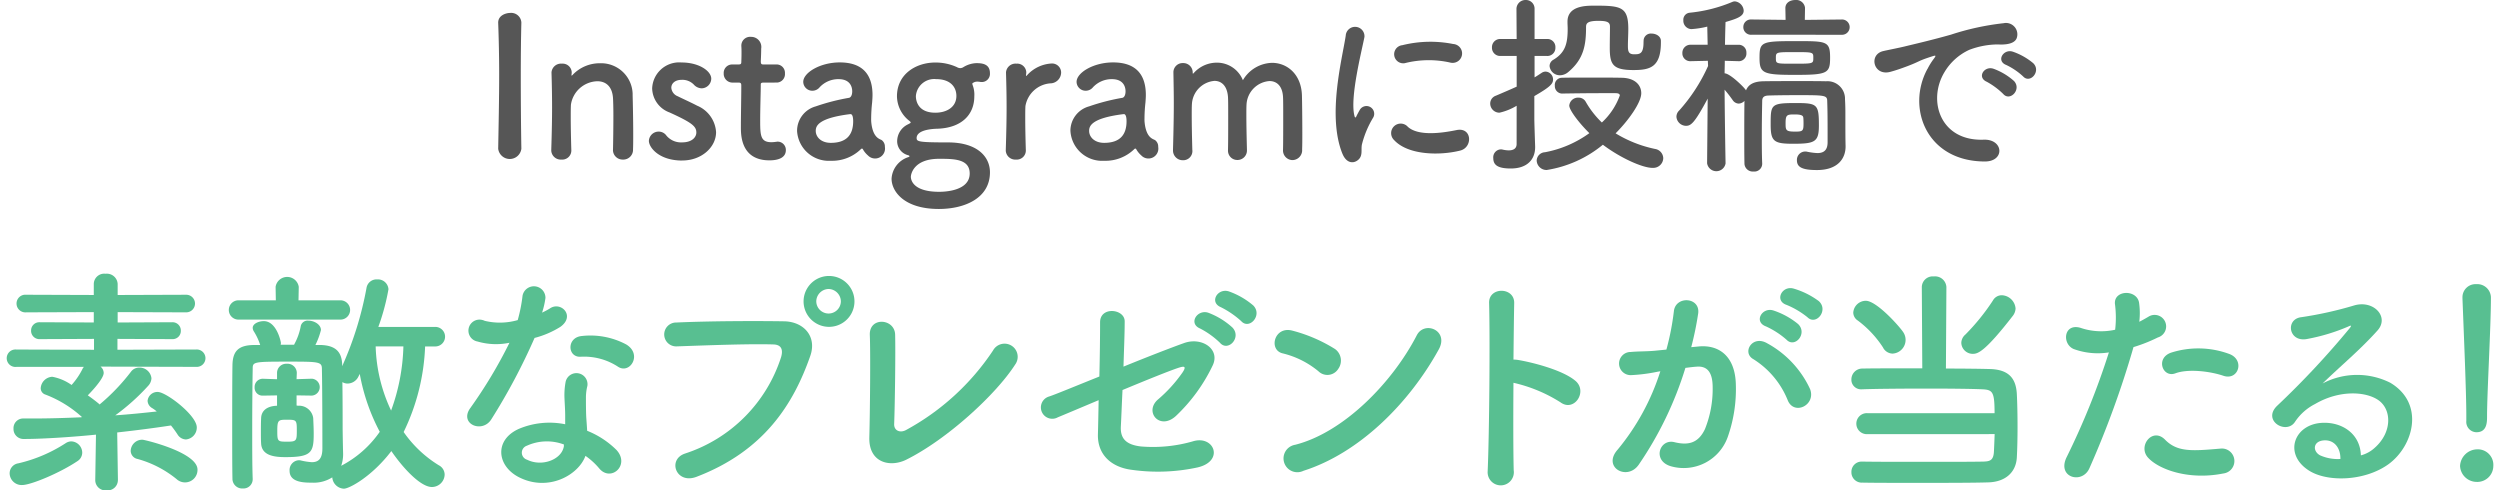 <svg xmlns="http://www.w3.org/2000/svg" xmlns:xlink="http://www.w3.org/1999/xlink" width="311" height="60.999" viewBox="0 0 311 60.999"><defs><clipPath id="a"><rect width="311" height="60.999" transform="translate(0 0.006)" fill="none"/></clipPath></defs><g transform="translate(0 -0.006)" clip-path="url(#a)"><path d="M64.857,18.514a1.452,1.452,0,0,1-2.881,0V18.49c.049-2.88.121-6.1.121-9.193,0-2.28-.049-4.465-.121-6.409-.047-1.008,1.033-1.271,1.465-1.271a1.269,1.269,0,0,1,1.41,1.11c0,.022.005.043.006.065V2.84c-.048,1.992-.072,4.249-.072,6.577,0,3,.024,6.12.072,9.073Z" fill="#565656"/><path d="M76.257,18.634c.023-.984.048-2.809.048-4.272,0-.96-.025-1.777-.048-2.161-.1-1.488-.936-2.088-1.944-2.088a3.416,3.416,0,0,0-3.288,2.9C71,13.449,71,14,71,14.673c0,.984.024,2.257.071,3.961a1.132,1.132,0,0,1-1.032,1.224,1.218,1.218,0,0,1-.191,0,1.185,1.185,0,0,1-1.27-1.094c0-.027,0-.055,0-.082v-.048c.072-2.28.1-3.864.1-5.281,0-1.44-.024-2.688-.071-4.3V9.006a1.186,1.186,0,0,1,1.282-1.082l.018,0a1.131,1.131,0,0,1,1.213,1.043c0,.029,0,.059,0,.088,0,.1-.023.168-.023.24v.071c0,.025,0,.049.023.049s.073-.049.12-.1a4.646,4.646,0,0,1,3.409-1.44A3.923,3.923,0,0,1,78.7,11.664c0,.073,0,.147,0,.221.025.864.072,3,.072,4.776,0,.744,0,1.416-.024,1.92A1.214,1.214,0,0,1,77.6,19.857c-.034,0-.069,0-.1,0a1.2,1.2,0,0,1-1.247-1.151c0-.016,0-.033,0-.049Z" fill="#565656"/><path d="M84.873,19.978c-2.928,0-4.152-1.656-4.152-2.448a1.215,1.215,0,0,1,1.224-1.153,1.174,1.174,0,0,1,.959.5,2.363,2.363,0,0,0,1.946.841c1.271,0,1.775-.673,1.775-1.224,0-.768-.527-1.224-3.336-2.5a3.269,3.269,0,0,1-2.16-3,3.366,3.366,0,0,1,3.5-3.226l.151.01c2.207,0,3.7,1.08,3.7,2.016a1.219,1.219,0,0,1-1.2,1.2,1.369,1.369,0,0,1-.984-.48,1.986,1.986,0,0,0-1.512-.576c-.816,0-1.272.456-1.272.984a1.234,1.234,0,0,0,.792,1.056c.624.312,1.7.793,2.424,1.177a3.822,3.822,0,0,1,2.352,3.288c0,1.872-1.8,3.528-4.2,3.528" fill="#565656"/><path d="M95,10.28c-.36,0-.36.12-.36.265,0,.887-.073,2.927-.073,4.511,0,1.873.073,2.641,1.416,2.641a4.654,4.654,0,0,0,.553-.048c.072,0,.119-.024.192-.024a1.029,1.029,0,0,1,1.033,1.025v.031c0,.865-.793,1.272-2.041,1.272-3.553,0-3.553-3.144-3.553-4.128,0-1.393.049-3.792.049-4.849v-.359c0-.313-.145-.337-.385-.337h-.72a1.091,1.091,0,0,1-1.082-1.1c0-.018,0-.035,0-.053a1.05,1.05,0,0,1,1-1.1.8.8,0,0,1,.085,0h.7c.383,0,.408-.072.408-.408,0,0,.023-.48.023-1.032,0-.288,0-.575-.023-.84V5.672a1.09,1.09,0,0,1,1.094-1.086c.036,0,.071,0,.106.006a1.256,1.256,0,0,1,1.27,1.464c0,.648-.048,1.56-.048,1.56,0,.385.1.408.336.408h1.608a1.037,1.037,0,0,1,1.06,1.014,1.084,1.084,0,0,1,0,.114,1.049,1.049,0,0,1-.967,1.125c-.03,0-.059,0-.089,0Z" fill="#565656"/><path d="M107.984,19.353a2.823,2.823,0,0,1-.647-.791.132.132,0,0,0-.1-.072.2.2,0,0,0-.144.072,5.122,5.122,0,0,1-3.741,1.444,3.947,3.947,0,0,1-4.195-3.684c0-.028,0-.056,0-.084a3.152,3.152,0,0,1,2.328-3,26.005,26.005,0,0,1,4.1-1.057c.239-.024.431-.311.431-.817,0-.286-.071-1.512-1.7-1.512a3.171,3.171,0,0,0-2.351,1.009,1.164,1.164,0,0,1-.889.433,1.128,1.128,0,0,1-1.152-1.1h0c0-1.152,2.112-2.424,4.537-2.424,2.639,0,4.08,1.3,4.08,4.056,0,.313-.024.6-.049.937a19.2,19.2,0,0,0-.119,1.991,3.93,3.93,0,0,0,.023.553c.217,1.919,1.105,1.992,1.3,2.136a1,1,0,0,1,.384.84,1.234,1.234,0,0,1-2.089,1.079M105.779,14.2c-4.057.5-4.3,1.512-4.3,2.088,0,.744.649,1.488,1.872,1.488,1.945,0,2.784-.985,2.784-2.688,0-.361-.047-.888-.336-.888Z" fill="#565656"/><path d="M114.031,17.194c0,.431.288.528,3.912.528,3.6,0,5.208,1.752,5.208,3.72,0,3.217-3.143,4.56-6.359,4.56-4.346,0-5.881-2.208-5.881-3.768a3,3,0,0,1,2.111-2.688c.073-.024.121-.072.121-.1,0-.048-.048-.1-.216-.144a1.8,1.8,0,0,1-1.321-1.7,2.338,2.338,0,0,1,1.37-2.137c.167-.1.311-.143.311-.216s-.072-.143-.265-.288a3.938,3.938,0,0,1-1.439-2.976c0-2.784,2.4-4.2,4.752-4.2h.049a6.347,6.347,0,0,1,2.665.576.824.824,0,0,0,.407.12.728.728,0,0,0,.384-.12,3.3,3.3,0,0,1,1.608-.5c.695,0,1.7.072,1.7,1.248a1.02,1.02,0,0,1-.937,1.1c-.024,0-.047,0-.071,0a.97.97,0,0,1-.263-.024,1.638,1.638,0,0,0-.313-.024.9.9,0,0,0-.5.144c-.047.024-.1.024-.1.12a.44.44,0,0,0,.024.144,3.322,3.322,0,0,1,.216,1.416c0,2.3-1.584,3.913-4.537,4.033-1.008.023-2.64.216-2.64,1.176m2.784,2.568c-3.168,0-3.5,1.944-3.5,2.233,0,.215.072,1.872,3.528,1.872.671,0,3.792-.1,3.792-2.281,0-1.824-1.992-1.824-3.817-1.824m-.359-9.913a2.291,2.291,0,0,0-2.514,2.042l-.006.07c0,.624.288,2.065,2.423,2.065,1.416,0,2.617-.7,2.617-2.089,0-1.08-.72-2.088-2.52-2.088" fill="#565656"/><path d="M125.12,18.682v-.048c.071-2.28.1-3.864.1-5.281,0-1.44-.026-2.688-.073-4.3V9.006a1.187,1.187,0,0,1,1.284-1.081h.016a1.131,1.131,0,0,1,1.22,1.034c0,.031,0,.063,0,.094,0,.1-.023.168-.023.24v.1c0,.048,0,.072.023.072a.282.282,0,0,0,.1-.1,4.433,4.433,0,0,1,3.061-1.46,1.128,1.128,0,0,1,1.176,1.08c0,.024,0,.048,0,.072a1.366,1.366,0,0,1-1.368,1.32,3.4,3.4,0,0,0-3.073,2.832c-.023.432-.023.937-.023,1.584,0,.937.023,2.137.071,3.841a1.132,1.132,0,0,1-1.034,1.224,1.2,1.2,0,0,1-.19,0,1.185,1.185,0,0,1-1.269-1.093c0-.027,0-.055,0-.083" fill="#565656"/><path d="M141.992,19.353a2.827,2.827,0,0,1-.648-.791.127.127,0,0,0-.1-.072.206.206,0,0,0-.145.072,5.12,5.12,0,0,1-3.74,1.444,3.946,3.946,0,0,1-4.195-3.682c0-.029,0-.057-.005-.086a3.15,3.15,0,0,1,2.328-3,26.005,26.005,0,0,1,4.1-1.057c.24-.024.431-.311.431-.817,0-.286-.071-1.512-1.7-1.512a3.179,3.179,0,0,0-2.352,1.009,1.162,1.162,0,0,1-.888.433,1.127,1.127,0,0,1-1.152-1.1v0c0-1.152,2.111-2.424,4.536-2.424,2.639,0,4.081,1.3,4.081,4.056,0,.313-.025.6-.049.937a18.661,18.661,0,0,0-.119,1.991,3.929,3.929,0,0,0,.023.553c.216,1.919,1.1,1.992,1.3,2.136a1,1,0,0,1,.384.84,1.233,1.233,0,0,1-2.088,1.079M139.786,14.2c-4.057.5-4.3,1.512-4.3,2.088,0,.744.648,1.488,1.871,1.488,1.946,0,2.785-.985,2.785-2.688,0-.361-.048-.888-.336-.888Z" fill="#565656"/><path d="M159.608,18.634c.024-.937.024-2.665.024-4.129,0-1.08,0-2.016-.024-2.424-.071-1.416-.815-1.992-1.681-1.992a3.084,3.084,0,0,0-2.855,2.857c-.025.383-.025.839-.025,1.391,0,1.032.025,2.425.073,4.3v.048a1.178,1.178,0,0,1-1.132,1.222h-.068a1.148,1.148,0,0,1-1.157-1.139.993.993,0,0,1,0-.109v-.023c.025-.937.025-2.665.025-4.129,0-1.08,0-2.016-.025-2.424-.1-1.44-.84-2.016-1.68-2.016a3.066,3.066,0,0,0-2.808,2.881c-.024.383-.024.839-.024,1.391,0,1.032.024,2.425.073,4.3a1.142,1.142,0,0,1-.972,1.29,1.169,1.169,0,0,1-.205.01,1.21,1.21,0,0,1-1.226-1.194c0-.027,0-.053,0-.079v-.061c.072-2.569.1-4.248.1-5.809,0-1.2-.024-2.353-.049-3.744V9.006a1.144,1.144,0,0,1,1.135-1.153c.021,0,.043,0,.065,0a1.169,1.169,0,0,1,1.2,1.137q0,.031,0,.063a.293.293,0,0,0,.024.12c.024,0,.072-.048.1-.072a3.833,3.833,0,0,1,2.88-1.3,3.472,3.472,0,0,1,3.24,2.184,4.335,4.335,0,0,1,3.624-2.161c1.9,0,3.648,1.441,3.721,4.057.023.84.047,2.9.047,4.656,0,.792,0,1.513-.024,2.04a1.227,1.227,0,0,1-1.1,1.339c-.032,0-.065.005-.1.006a1.2,1.2,0,0,1-1.179-1.221c0-.017,0-.035,0-.052Z" fill="#565656"/><path d="M167,19.138c-1.921-4.728-.024-11.833.408-14.689a1.167,1.167,0,0,1,2.332.089.489.489,0,0,1,0,.054c-.385,1.945-1.825,7.585-1.248,9.818.071.311.167.24.263.023.048-.119.312-.6.408-.767a.962.962,0,0,1,1.68.936,12.108,12.108,0,0,0-1.416,3.359c-.144.649.145,1.393-.456,1.921s-1.488.432-1.968-.744m6.432-1.7a1.188,1.188,0,1,1,1.7-1.656c1.3,1.176,4.176.792,6.048.408,1.944-.408,2.064,2.136.479,2.544-2.567.648-6.5.576-8.232-1.3M174.8,7.857a1.13,1.13,0,1,1-.448-2.215,1.043,1.043,0,0,1,.112-.017,14.493,14.493,0,0,1,6.313-.144,1.174,1.174,0,1,1-.176,2.341,1.149,1.149,0,0,1-.233-.041,12.165,12.165,0,0,0-5.568.072" fill="#565656"/><path d="M188.671,13.161a7.25,7.25,0,0,1-2.137.864,1.148,1.148,0,0,1-1.152-1.129,1.031,1.031,0,0,1,.7-.983c.96-.408,1.8-.769,2.593-1.128V6.968h-2.017a1.018,1.018,0,0,1-1.058-.976c0-.027,0-.053,0-.08a1.018,1.018,0,0,1,.979-1.056h2.093l-.024-3.7a1.121,1.121,0,0,1,1.091-1.15c.02,0,.041,0,.061,0a1.076,1.076,0,0,1,1.1,1.05c0,.026,0,.052,0,.077V4.856h1.536a1,1,0,0,1,1.056.941,1.1,1.1,0,0,1,0,.115,1,1,0,0,1-.941,1.056,1.1,1.1,0,0,1-.115,0H190.9V9.633c.288-.168.576-.361.864-.552a.9.9,0,0,1,.5-.169.98.98,0,0,1,.936.984c0,.529-.337.912-2.329,2.065v2.88c0,.384.072,2.544.1,3.384v.1c0,1.488-.96,2.641-3.025,2.641-1.632,0-2.183-.433-2.183-1.3a.989.989,0,0,1,.89-1.077l.045,0a.664.664,0,0,1,.217.024,3.75,3.75,0,0,0,.768.1c.5,0,.984-.168.984-.792Zm5.664-1.513a.927.927,0,0,1-.914-.938l0-.045a.891.891,0,0,1,.792-.98c.024,0,.048,0,.072-.005.984-.024,2.281-.024,3.6-.024,1.344,0,2.712,0,3.84.024,1.7.025,2.448.937,2.448,1.92,0,1.177-1.608,3.409-3.192,4.993a15.378,15.378,0,0,0,4.919,1.944,1.2,1.2,0,0,1,1.009,1.152,1.241,1.241,0,0,1-1.277,1.2l-.067,0c-1.249,0-4.008-1.248-6.168-2.879a14.5,14.5,0,0,1-6.985,3.143,1.225,1.225,0,0,1-1.248-1.176,1.076,1.076,0,0,1,1.031-1.032,13.68,13.68,0,0,0,5.522-2.376c-1.248-1.225-2.5-2.856-2.5-3.433a1.092,1.092,0,0,1,1.151-.983,1,1,0,0,1,.888.5,11.368,11.368,0,0,0,2.016,2.592,8.538,8.538,0,0,0,2.233-3.361c0-.288-.408-.288-.576-.288h-1.657c-1.631,0-3.528.025-4.92.048Zm10.129-6.576a.9.9,0,0,1,.9-.894.876.876,0,0,1,.1.006c.553,0,1.152.336,1.152.912v.168c0,3.1-1.344,3.456-3.408,3.456-2.592,0-2.953-.7-2.953-2.784,0-.864.025-1.9.025-2.616,0-.528-.289-.721-1.441-.721-1.367,0-1.535.313-1.535.769,0,2.208-.264,3.984-2.233,5.616a1.6,1.6,0,0,1-.984.384,1.276,1.276,0,0,1-1.32-1.151.912.912,0,0,1,.5-.792c1.465-.889,1.752-2.017,1.752-3.841,0-.264-.023-.552-.023-.84V2.7c0-1.969,2.259-1.99,3.339-1.99,3.289,0,4.225.12,4.225,2.88,0,.768-.048,1.416-.048,2.088,0,.6.024,1.08.744,1.08.7,0,1.2,0,1.2-1.512Z" fill="#565656"/><path d="M214.663,20.314a1.163,1.163,0,0,1-2.3,0v-.023l.073-8.018c-1.608,3-2.065,3.385-2.688,3.385a1.209,1.209,0,0,1-1.2-1.128,1.069,1.069,0,0,1,.336-.769,21.3,21.3,0,0,0,3.6-5.544l-.026-.648-2.111.048h-.025a.975.975,0,0,1-1.035-.911c0-.034,0-.067,0-.1a1,1,0,0,1,.966-1.033c.03,0,.061,0,.091,0h2.088l-.048-2.256a11.085,11.085,0,0,1-1.992.311,1.046,1.046,0,0,1-.984-1.1.873.873,0,0,1,.768-.937A18.279,18.279,0,0,0,215.552.224a.9.9,0,0,1,.263-.048,1.235,1.235,0,0,1,1.1,1.153c0,.719-.863,1.008-2.256,1.416-.023.5-.049,1.584-.072,2.832h1.68a.949.949,0,0,1,.985.911c0,.033,0,.065,0,.1a.951.951,0,0,1-.864,1.029q-.048,0-.1,0h-.024l-1.7-.048c0,.528-.024,1.057-.024,1.56.624,0,2.232,1.537,2.593,2.016.023.025.047.072.071.1.288-.7.912-1.1,2.136-1.129,1.009-.024,2.857-.024,4.585-.024,1.248,0,2.448,0,3.24.024a2.177,2.177,0,0,1,2.347,1.991c.006.08.008.161.006.241.047.84.047,1.393.047,1.849v1.248c0,.384,0,1.848.025,2.687v.1c0,1.488-.961,2.928-3.553,2.928-1.9,0-2.5-.384-2.5-1.224a1.035,1.035,0,0,1,.989-1.079h.042a.807.807,0,0,1,.24.024,8.025,8.025,0,0,0,1.273.168c.72,0,1.272-.288,1.272-1.344v-1.23c0-1.032,0-2.616-.048-3.888,0-.745-.312-.745-3.84-.745-1.416,0-2.832.025-3.481.048-.576.025-.767.24-.767.7-.025,1.272-.049,2.711-.049,4.248,0,1.128,0,2.328.049,3.528v.041a.974.974,0,0,1-1.006.941c-.024,0-.049,0-.074-.005a1.036,1.036,0,0,1-1.126-.936l0-.048c-.024-1.1-.024-2.208-.024-3.336,0-1.513,0-3.049.024-4.465a1.063,1.063,0,0,1-.72.336.942.942,0,0,1-.743-.432,16.246,16.246,0,0,0-1.009-1.3c.024,3.768.12,9.121.12,9.121ZM217.9,4.329a.953.953,0,0,1-1.029-.869c0-.03,0-.06,0-.091a.927.927,0,0,1,.915-.94.732.732,0,0,1,.094,0h.023l4.225.049L222.1,1.016c0-.672.6-1.008,1.223-1.008a1.1,1.1,0,0,1,1.221.964l0,.044-.024,1.465,4.561-.049a.952.952,0,1,1,.123,1.9.841.841,0,0,1-.123,0Zm5.4,4.992c-4.008,0-4.416-.192-4.416-2.136,0-2.016.263-2.064,4.7-2.064,3.673,0,4.08.024,4.08,2.064,0,1.944-.312,2.136-4.368,2.136m-.24,8.569c-2.376,0-2.785-.288-2.785-2.377,0-2.5,0-2.687,3.1-2.687,2.712,0,2.9.143,2.9,2.784,0,2.064-.5,2.28-3.216,2.28m.192-11.4c-2.3,0-2.328,0-2.328.72,0,.744,0,.72,2.28.72,2.376,0,2.376,0,2.376-.72s0-.72-2.328-.72m1.08,8.161c0-.336-.433-.408-1.1-.408-.913,0-1.1.048-1.1,1.055,0,.889,0,1.081,1.176,1.081.96,0,1.056-.072,1.056-1.008,0-.216,0-.408-.024-.72" fill="#565656"/><path d="M239.769,8.606a8.276,8.276,0,0,1,.767-1.248c.384-.5.265-.481-.192-.336-1.8.576-1.392.576-3.024,1.2-.767.288-1.44.527-2.16.72-2.112.576-2.76-2.185-.84-2.592.5-.12,1.895-.385,2.664-.576,1.176-.288,3.287-.769,5.737-1.465a32.245,32.245,0,0,1,6.528-1.416,1.416,1.416,0,0,1,1.632,1.849c-.145.408-.673.887-2.352.792a10.127,10.127,0,0,0-3.552.672,6.968,6.968,0,0,0-3.1,2.8c-2.112,3.528-.5,8.568,4.872,8.377,2.52-.1,2.688,2.735.143,2.712-7.248-.024-9.744-6.673-7.127-11.5m7.392,1.584c-1.272-.552-.311-2.04.864-1.609a7.851,7.851,0,0,1,2.52,1.513c.984,1.056-.505,2.592-1.344,1.609a9.132,9.132,0,0,0-2.04-1.513m2.424-2.088c-1.3-.5-.36-2.04.815-1.656a7.964,7.964,0,0,1,2.545,1.44c1.007,1.008-.409,2.592-1.271,1.632a8.377,8.377,0,0,0-2.089-1.416" fill="#565656"/><path d="M14.664,59.773a1.28,1.28,0,0,1-1.32,1.239c-.03,0-.059,0-.089-.006a1.281,1.281,0,0,1-1.4-1.144q0-.043-.006-.087v-.029l.09-5.67c-2.34.24-6.359.54-8.97.54a1.241,1.241,0,0,1-1.289-1.191q0-.05,0-.1a1.2,1.2,0,0,1,1.138-1.259c.031,0,.061,0,.092,0H4.134c1.92,0,3.93-.06,5.971-.15l.09-.03a14.343,14.343,0,0,0-4.53-2.79.828.828,0,0,1-.6-.81,1.52,1.52,0,0,1,1.441-1.41,6.1,6.1,0,0,1,2.4,1.021,9.038,9.038,0,0,0,1.41-2.1c.03-.06.09-.09.12-.149h-8.4a1.086,1.086,0,1,1-.218-2.161,1.134,1.134,0,0,1,.218,0l9.66.031V42.164l-6.721.03a1.039,1.039,0,0,1-1.107-.964c0-.029,0-.057,0-.085a1.022,1.022,0,0,1,.99-1.053,1.181,1.181,0,0,1,.119,0l6.69.03v-1.29l-8.4.029a1.1,1.1,0,0,1-.22-2.189,1.155,1.155,0,0,1,.22,0l8.4.03v-1.38a1.3,1.3,0,0,1,1.327-1.272,1.355,1.355,0,0,1,.143.011,1.347,1.347,0,0,1,1.493,1.185c0,.025.006.051.007.076v1.381l8.491-.03a1.095,1.095,0,1,1,.066,2.189h-.066l-8.491-.029v1.29l6.78-.03a1.031,1.031,0,0,1,1.079.981c0,.023,0,.046,0,.069a1.014,1.014,0,0,1-.976,1.051c-.035,0-.069,0-.1,0l-6.81-.03v1.351l9.81-.031a1.082,1.082,0,1,1,0,2.161l-11.159-.031h-.75a1.047,1.047,0,0,1,.389.781c0,.809-1.92,2.729-1.979,2.79.509.359.989.719,1.38,1.049l.089.09a25.312,25.312,0,0,0,3.93-4.11,1.261,1.261,0,0,1,.99-.48,1.485,1.485,0,0,1,1.53,1.321,1.464,1.464,0,0,1-.39.929,26.715,26.715,0,0,1-4.11,3.69c1.77-.12,3.51-.3,5.16-.48a4.033,4.033,0,0,0-.571-.42,1.105,1.105,0,0,1-.569-.9,1.225,1.225,0,0,1,1.26-1.109c1.05,0,4.86,2.909,4.86,4.409a1.482,1.482,0,0,1-1.349,1.5,1.265,1.265,0,0,1-1.051-.63,12.759,12.759,0,0,0-.811-1.11c-1.949.3-4.259.6-6.689.87l.09,5.94Zm-11.909.571A1.493,1.493,0,0,1,1.2,58.92v-.046a1.257,1.257,0,0,1,1.08-1.23,18.454,18.454,0,0,0,5.91-2.52,1.3,1.3,0,0,1,.69-.21,1.415,1.415,0,0,1,1.349,1.41,1.26,1.26,0,0,1-.6,1.05c-2.19,1.47-5.79,2.97-6.87,2.97m19.229-.72a13.268,13.268,0,0,0-4.858-2.518,1.049,1.049,0,0,1-.871-1.019,1.436,1.436,0,0,1,1.47-1.38c.24,0,6.84,1.56,6.84,3.72a1.552,1.552,0,0,1-2.58,1.2" fill="#58bf91"/><path d="M29.665,39.765a1.2,1.2,0,1,1,0-2.4h4.649l-.029-1.65v-.03a1.458,1.458,0,0,1,2.88,0v.03l-.031,1.65h5.22a1.2,1.2,0,1,1,0,2.4ZM52.884,43.1a26.564,26.564,0,0,1-2.67,10.649,14.671,14.671,0,0,0,4.379,4.14,1.318,1.318,0,0,1,.721,1.17,1.589,1.589,0,0,1-1.59,1.53c-1.381,0-3.54-2.28-5.04-4.469-2.4,3.149-5.22,4.679-5.91,4.679a1.52,1.52,0,0,1-1.439-1.41,4.279,4.279,0,0,1-2.521.66c-1.019,0-2.789-.03-2.789-1.47a1.222,1.222,0,0,1,1.117-1.318l.023,0a.822.822,0,0,1,.27.03,8.314,8.314,0,0,0,1.35.21c.779,0,1.32-.36,1.32-1.71,0,0,0-7.139-.06-9.87,0-.9-.3-.929-4.11-.929-4.5,0-4.5.03-4.5.929-.03,1.62-.06,4.62-.06,7.62,0,2.19,0,4.38.06,6.03v.03a1.148,1.148,0,0,1-1.123,1.173c-.036,0-.071,0-.107,0a1.219,1.219,0,0,1-1.288-1.146c0-.018,0-.036,0-.054-.031-1.53-.031-3.69-.031-5.97,0-3.06,0-6.3.031-8.159.03-1.68.66-2.49,2.639-2.521h.811a7.223,7.223,0,0,0-.78-1.679.888.888,0,0,1-.15-.451c0-.509.72-.839,1.379-.839,1.59,0,2.131,2.549,2.131,2.73,0,.06-.03.149-.03.21h1.679c0-.061.031-.09.06-.15a7.436,7.436,0,0,0,.75-2.13.869.869,0,0,1,.961-.72c.72,0,1.559.48,1.559,1.17a9.335,9.335,0,0,1-.69,1.859h.69c1.771.061,2.581.811,2.64,2.4v.24a42.263,42.263,0,0,0,3.03-9.75,1.261,1.261,0,0,1,1.32-1.05,1.316,1.316,0,0,1,1.409,1.216v.014a27.445,27.445,0,0,1-1.26,4.679h7.05a1.216,1.216,0,0,1,.07,2.431h-1.3Zm-14.1,6.119-1.891-.029v1.26l.18.03a1.779,1.779,0,0,1,1.891,1.531c.03.691.061,1.351.061,1.981,0,2.309-.3,2.88-3.51,2.88-1.381,0-2.94-.181-3.031-1.681-.029-.449-.029-.9-.029-1.35,0-.63,0-1.229.029-1.83.031-.84.631-1.47,1.92-1.529h.06v-1.29l-1.74.029h-.029a.979.979,0,0,1-1.02-1.05,1.016,1.016,0,0,1,.982-1.048h.067l1.74.059V46.4a1.142,1.142,0,0,1,1.14-1.144c.03,0,.061,0,.091,0a1.158,1.158,0,0,1,1.227,1.085c0,.018,0,.037,0,.056v.029l-.03.75,1.891-.059h.029a1.054,1.054,0,0,1,0,2.1Zm-1.861,4.351c0-1.29-.03-1.351-1.2-1.351-1.109,0-1.229.03-1.229,1.41,0,1.321.059,1.321,1.29,1.321,1.109,0,1.139-.151,1.139-1.38m7.65-6.691a1.512,1.512,0,0,1-1.319.84,1.2,1.2,0,0,1-.661-.18c.031,2.191.031,4.8.031,5.581,0,.479.029,2.279.059,3.3a4.326,4.326,0,0,1-.239,1.53,13.287,13.287,0,0,0,4.8-4.23,24.648,24.648,0,0,1-2.49-7.2Zm2.16-3.779a19.879,19.879,0,0,0,1.92,7.979,24.975,24.975,0,0,0,1.53-7.979Z" fill="#58bf91"/><path d="M59.425,42.494A1.373,1.373,0,1,1,59.95,39.8a1.349,1.349,0,0,1,.345.116,8.011,8.011,0,0,0,4.11-.091,19.278,19.278,0,0,0,.6-3.029,1.437,1.437,0,0,1,2.85.27,10.156,10.156,0,0,1-.42,1.83,9.165,9.165,0,0,0,.959-.51c1.351-.96,3.24.9,1.32,2.279A11.45,11.45,0,0,1,66.5,42.045a75.929,75.929,0,0,1-5.371,10.11c-1.109,1.8-3.989.629-2.67-1.321a58.469,58.469,0,0,0,4.92-8.189,8.2,8.2,0,0,1-3.959-.151m5.16,16.89c-2.79-1.41-3.121-4.649-.031-6.029a9.8,9.8,0,0,1,5.76-.571V51.735c0-.75-.059-1.5-.09-2.25a9.028,9.028,0,0,1,.151-2.01,1.378,1.378,0,0,1,2.7.54,5.98,5.98,0,0,0-.18,1.409c0,.69,0,1.44.03,2.311.031.569.09,1.2.121,1.859a10.894,10.894,0,0,1,3.66,2.4c1.709,1.89-.721,4.02-2.16,2.28a8.74,8.74,0,0,0-1.71-1.56c-.871,2.4-4.621,4.5-8.25,2.67m.96-3.93a.912.912,0,0,0,.03,1.741c1.8.9,4.229.029,4.559-1.591.031-.09,0-.21.031-.3a6.018,6.018,0,0,0-4.62.15M72.23,44.385c-1.649.09-1.77-2.4.15-2.58a9.478,9.478,0,0,1,5.52,1.05c2.04,1.229.48,3.719-.99,2.79a7.7,7.7,0,0,0-4.68-1.26" fill="#58bf91"/><path d="M85.256,56.414a18.568,18.568,0,0,0,11.909-11.97c.239-.809.149-1.559-.96-1.59-2.94-.089-7.68.09-12,.241a1.486,1.486,0,1,1-.151-2.968c.03,0,.061,0,.091,0,3.96-.181,9.57-.21,13.38-.15,2.43.03,4.139,1.86,3.27,4.319-2.1,6-5.76,11.82-14.16,15.03-2.549.96-3.66-2.19-1.379-2.91m17.818-15.75a3.165,3.165,0,1,1,.113,0h-.113m0-4.709a1.562,1.562,0,0,0-1.529,1.56,1.53,1.53,0,0,0,3.059,0,1.562,1.562,0,0,0-1.53-1.56" fill="#58bf91"/><path d="M112.735,57.194c-2.01.99-4.68.39-4.59-2.79.091-3.419.151-10.71.06-12.72-.09-2.309,3.09-2.07,3.15-.06.061,2.132-.029,8.851-.12,11.13-.03.839.75,1.139,1.47.75a30.428,30.428,0,0,0,10.83-9.9,1.634,1.634,0,1,1,2.859,1.583,1.721,1.721,0,0,1-.1.157c-2.4,3.749-8.491,9.33-13.56,11.85" fill="#58bf91"/><path d="M131.6,51.915a1.413,1.413,0,0,1-1.4-2.455,1.468,1.468,0,0,1,.291-.125c.6-.18,3.21-1.26,6.27-2.49.06-2.461.089-4.95.089-6.75,0-2.009,3.061-1.679,3.061-.12,0,1.59-.09,3.6-.15,5.64,3.089-1.261,6.119-2.43,7.559-2.94,2.22-.78,4.5.779,3.54,2.789a21.188,21.188,0,0,1-4.59,6.3c-1.98,1.8-3.929-.479-2.279-2.009a17.776,17.776,0,0,0,3.119-3.42c.54-.81.151-.78-.42-.6-1.05.33-4.019,1.53-7.05,2.79-.089,1.83-.149,3.48-.209,4.59-.061,1.47.689,2.22,2.49,2.429a17.915,17.915,0,0,0,6.449-.629c2.67-.84,3.99,2.459.6,3.24a23.315,23.315,0,0,1-8.16.3c-2.639-.33-4.29-1.949-4.229-4.409.029-1.05.06-2.55.09-4.26-2.49,1.05-4.56,1.92-5.071,2.13m17.7-11.04c-1.53-.631-.33-2.46,1.05-1.951a9.342,9.342,0,0,1,2.97,1.831c1.17,1.259-.57,3.059-1.559,1.889a10.454,10.454,0,0,0-2.461-1.769m2.61-2.641c-1.53-.6-.45-2.43.96-1.979A9.607,9.607,0,0,1,155.9,38c1.2,1.2-.479,3.09-1.5,1.948a11.145,11.145,0,0,0-2.49-1.709" fill="#58bf91"/><path d="M164.005,46.184a11.036,11.036,0,0,0-4.439-2.219c-1.8-.421-1.05-3.451,1.23-2.821a19.032,19.032,0,0,1,5.28,2.281,1.773,1.773,0,0,1,.4,2.475l-.01.014a1.589,1.589,0,0,1-2.195.483,1.638,1.638,0,0,1-.265-.213m-1.859,12.39a1.717,1.717,0,1,1-1.5-3.089,1.76,1.76,0,0,1,.481-.151c6.03-1.531,12.089-7.739,15.12-13.619.959-1.861,4.048-.6,2.729,1.769-3.72,6.75-9.93,12.9-16.829,15.09" fill="#58bf91"/><path d="M188.306,58.514a1.631,1.631,0,1,1-3.24.12c.21-4.859.3-16.619.179-20.939-.06-2.04,3.18-2.01,3.121.03-.031,1.47-.06,4.08-.091,7.019a3,3,0,0,1,.51.031c1.68.269,5.58,1.229,7.2,2.609,1.558,1.32-.151,3.931-1.861,2.67a18.6,18.6,0,0,0-5.85-2.43c-.03,4.14-.03,8.46.031,10.89" fill="#58bf91"/><path d="M211.375,43.1c2.521-.21,4.441,1.26,4.56,4.619a17.879,17.879,0,0,1-1.02,6.691,5.814,5.814,0,0,1-7.049,3.6c-2.371-.69-1.411-3.45.42-3,1.709.42,2.969.151,3.809-1.62a13.363,13.363,0,0,0,.961-5.189c0-1.83-.631-2.7-2.011-2.58-.45.03-.9.09-1.38.15a44.173,44.173,0,0,1-5.82,12.06c-1.439,2.039-4.559.3-2.609-1.891a28.965,28.965,0,0,0,5.31-9.749l-.36.06a20.433,20.433,0,0,1-3.24.419,1.441,1.441,0,1,1-.186-2.876q.048,0,.1,0c.93-.09,1.86-.06,2.94-.15l1.5-.15a32.109,32.109,0,0,0,.93-4.77c.209-1.95,3.269-1.77,3.029.241a39.584,39.584,0,0,1-.869,4.229Zm11.04,6.749a10.766,10.766,0,0,0-4.29-5.159c-1.469-.811-.15-3.061,1.71-1.98a12.432,12.432,0,0,1,5.34,5.7c.75,1.979-1.95,3.3-2.76,1.439m-2.73-9.239c-1.56-.57-.481-2.43.93-1.98a9.6,9.6,0,0,1,3.06,1.68c1.231,1.17-.39,3.06-1.439,1.95a10.384,10.384,0,0,0-2.551-1.65m2.58-2.67c-1.561-.51-.6-2.43.84-2.04a9.952,9.952,0,0,1,3.15,1.561c1.26,1.139-.33,3.089-1.41,2.009a10.488,10.488,0,0,0-2.58-1.53" fill="#58bf91"/><path d="M232.316,54.014a1.307,1.307,0,0,1-.162-2.609,1.46,1.46,0,0,1,.162,0h15.809c0-2.67-.24-2.91-1.53-2.97-1.32-.06-3.99-.091-6.779-.091-3.21,0-6.54.031-8.161.091H231.6a1.2,1.2,0,0,1-1.287-1.106c0-.041,0-.083,0-.124a1.356,1.356,0,0,1,1.361-1.351h.049c1.439-.03,4.379-.03,7.409-.03l-.059-10.11a1.355,1.355,0,0,1,1.384-1.327,1.128,1.128,0,0,1,.116.007,1.409,1.409,0,0,1,1.553,1.25c0,.024.005.047.006.07l-.059,10.14c2.309,0,4.379.03,5.459.06,2.31.06,3.24,1.11,3.36,3.06.06,1.14.09,2.64.09,4.169,0,1.351-.03,2.731-.09,3.811-.12,1.83-1.44,3-3.54,3.059-1.83.061-5.43.061-8.819.061-2.761,0-5.4,0-6.84-.03a1.29,1.29,0,0,1-1.377-1.2c0-.042,0-.083,0-.125a1.266,1.266,0,0,1,1.241-1.291h.108c1.651.03,4.741.03,7.741.03s5.939,0,7.319-.03c.75-.029,1.26-.09,1.319-1.229.032-.6.061-1.38.091-2.191Zm1.92-10.8a13.031,13.031,0,0,0-3.121-3.33,1.2,1.2,0,0,1-.569-.99,1.574,1.574,0,0,1,1.56-1.47c1.38,0,4.349,3.36,4.71,3.99a1.71,1.71,0,0,1-1.38,2.58,1.367,1.367,0,0,1-1.2-.78m11.189.81a1.425,1.425,0,0,1-1.439-1.35,1.4,1.4,0,0,1,.509-1.05,26.9,26.9,0,0,0,3.42-4.23,1.258,1.258,0,0,1,1.11-.66,1.785,1.785,0,0,1,1.711,1.65,1.6,1.6,0,0,1-.331.9c-3.509,4.53-4.38,4.74-4.98,4.74" fill="#58bf91"/><path d="M259.915,58.273c-.9,2.011-4.079,1.141-2.819-1.409a92.855,92.855,0,0,0,5.25-13.019,8.763,8.763,0,0,1-4.38-.42c-1.53-.66-1.23-3.391,1.02-2.58a8,8,0,0,0,4.14.179,13.109,13.109,0,0,0-.03-3.24c-.12-1.709,2.7-1.8,3-.149a9.1,9.1,0,0,1,.031,2.4c.42-.21.78-.42,1.139-.63a1.431,1.431,0,1,1,1.17,2.58,19.36,19.36,0,0,1-3.029,1.2,117.693,117.693,0,0,1-5.491,15.089m7.29-1.349c-1.29-1.44.571-3.81,2.13-2.22,1.531,1.56,3.361,1.41,6.87,1.109a1.557,1.557,0,1,1,.39,3.09c-4.35.87-8.069-.51-9.39-1.979m3.39-10.47c-1.56.57-2.489-1.89-.51-2.58a11.135,11.135,0,0,1,7.2.15c2.011.72,1.2,3.36-.689,2.73-1.68-.57-4.41-.9-6-.3" fill="#58bf91"/><path d="M295.436,55.694c2.189-1.95,2.1-4.8.389-5.94-1.56-1.05-4.8-1.26-7.83.51a6.6,6.6,0,0,0-2.519,2.25c-1.08,1.59-4.08-.18-2.22-2.01a106.391,106.391,0,0,0,9.06-9.689c.33-.42.029-.3-.21-.18a23.991,23.991,0,0,1-5.04,1.529c-2.37.511-2.821-2.46-.78-2.7a46.387,46.387,0,0,0,6.6-1.47c2.4-.69,4.379,1.44,2.879,3.119-.959,1.08-2.159,2.25-3.36,3.361s-2.4,2.189-3.479,3.239a9.2,9.2,0,0,1,8.43-.09c4.319,2.58,2.909,7.86-.241,10.14-2.969,2.13-7.649,2.25-9.929.75-3.18-2.07-1.771-5.79,1.77-5.909,2.4-.091,4.65,1.349,4.739,4.049a4.04,4.04,0,0,0,1.741-.96m-6.39-.9c-1.32.12-1.381,1.35-.42,1.86a5.4,5.4,0,0,0,2.52.45c.029-1.38-.78-2.43-2.1-2.31" fill="#58bf91"/><path d="M308.1,59.954a2.077,2.077,0,0,1-2.069-1.98,2.167,2.167,0,0,1,2.069-2.068,1.935,1.935,0,0,1,2.069,1.791,1.859,1.859,0,0,1,0,.279,1.994,1.994,0,0,1-2.007,1.981H308.1m-1.29-7.62v-.63c0-2.91-.3-9.9-.48-14.609v-.091a1.627,1.627,0,0,1,1.6-1.654c.047,0,.093,0,.14,0a1.7,1.7,0,0,1,1.8,1.6c0,.048,0,.1,0,.144,0,3.54-.481,11.789-.481,14.7,0,.72,0,1.98-1.32,1.98a1.289,1.289,0,0,1-1.265-1.314c0-.032,0-.064.005-.1Z" fill="#58bf91"/></g></svg>